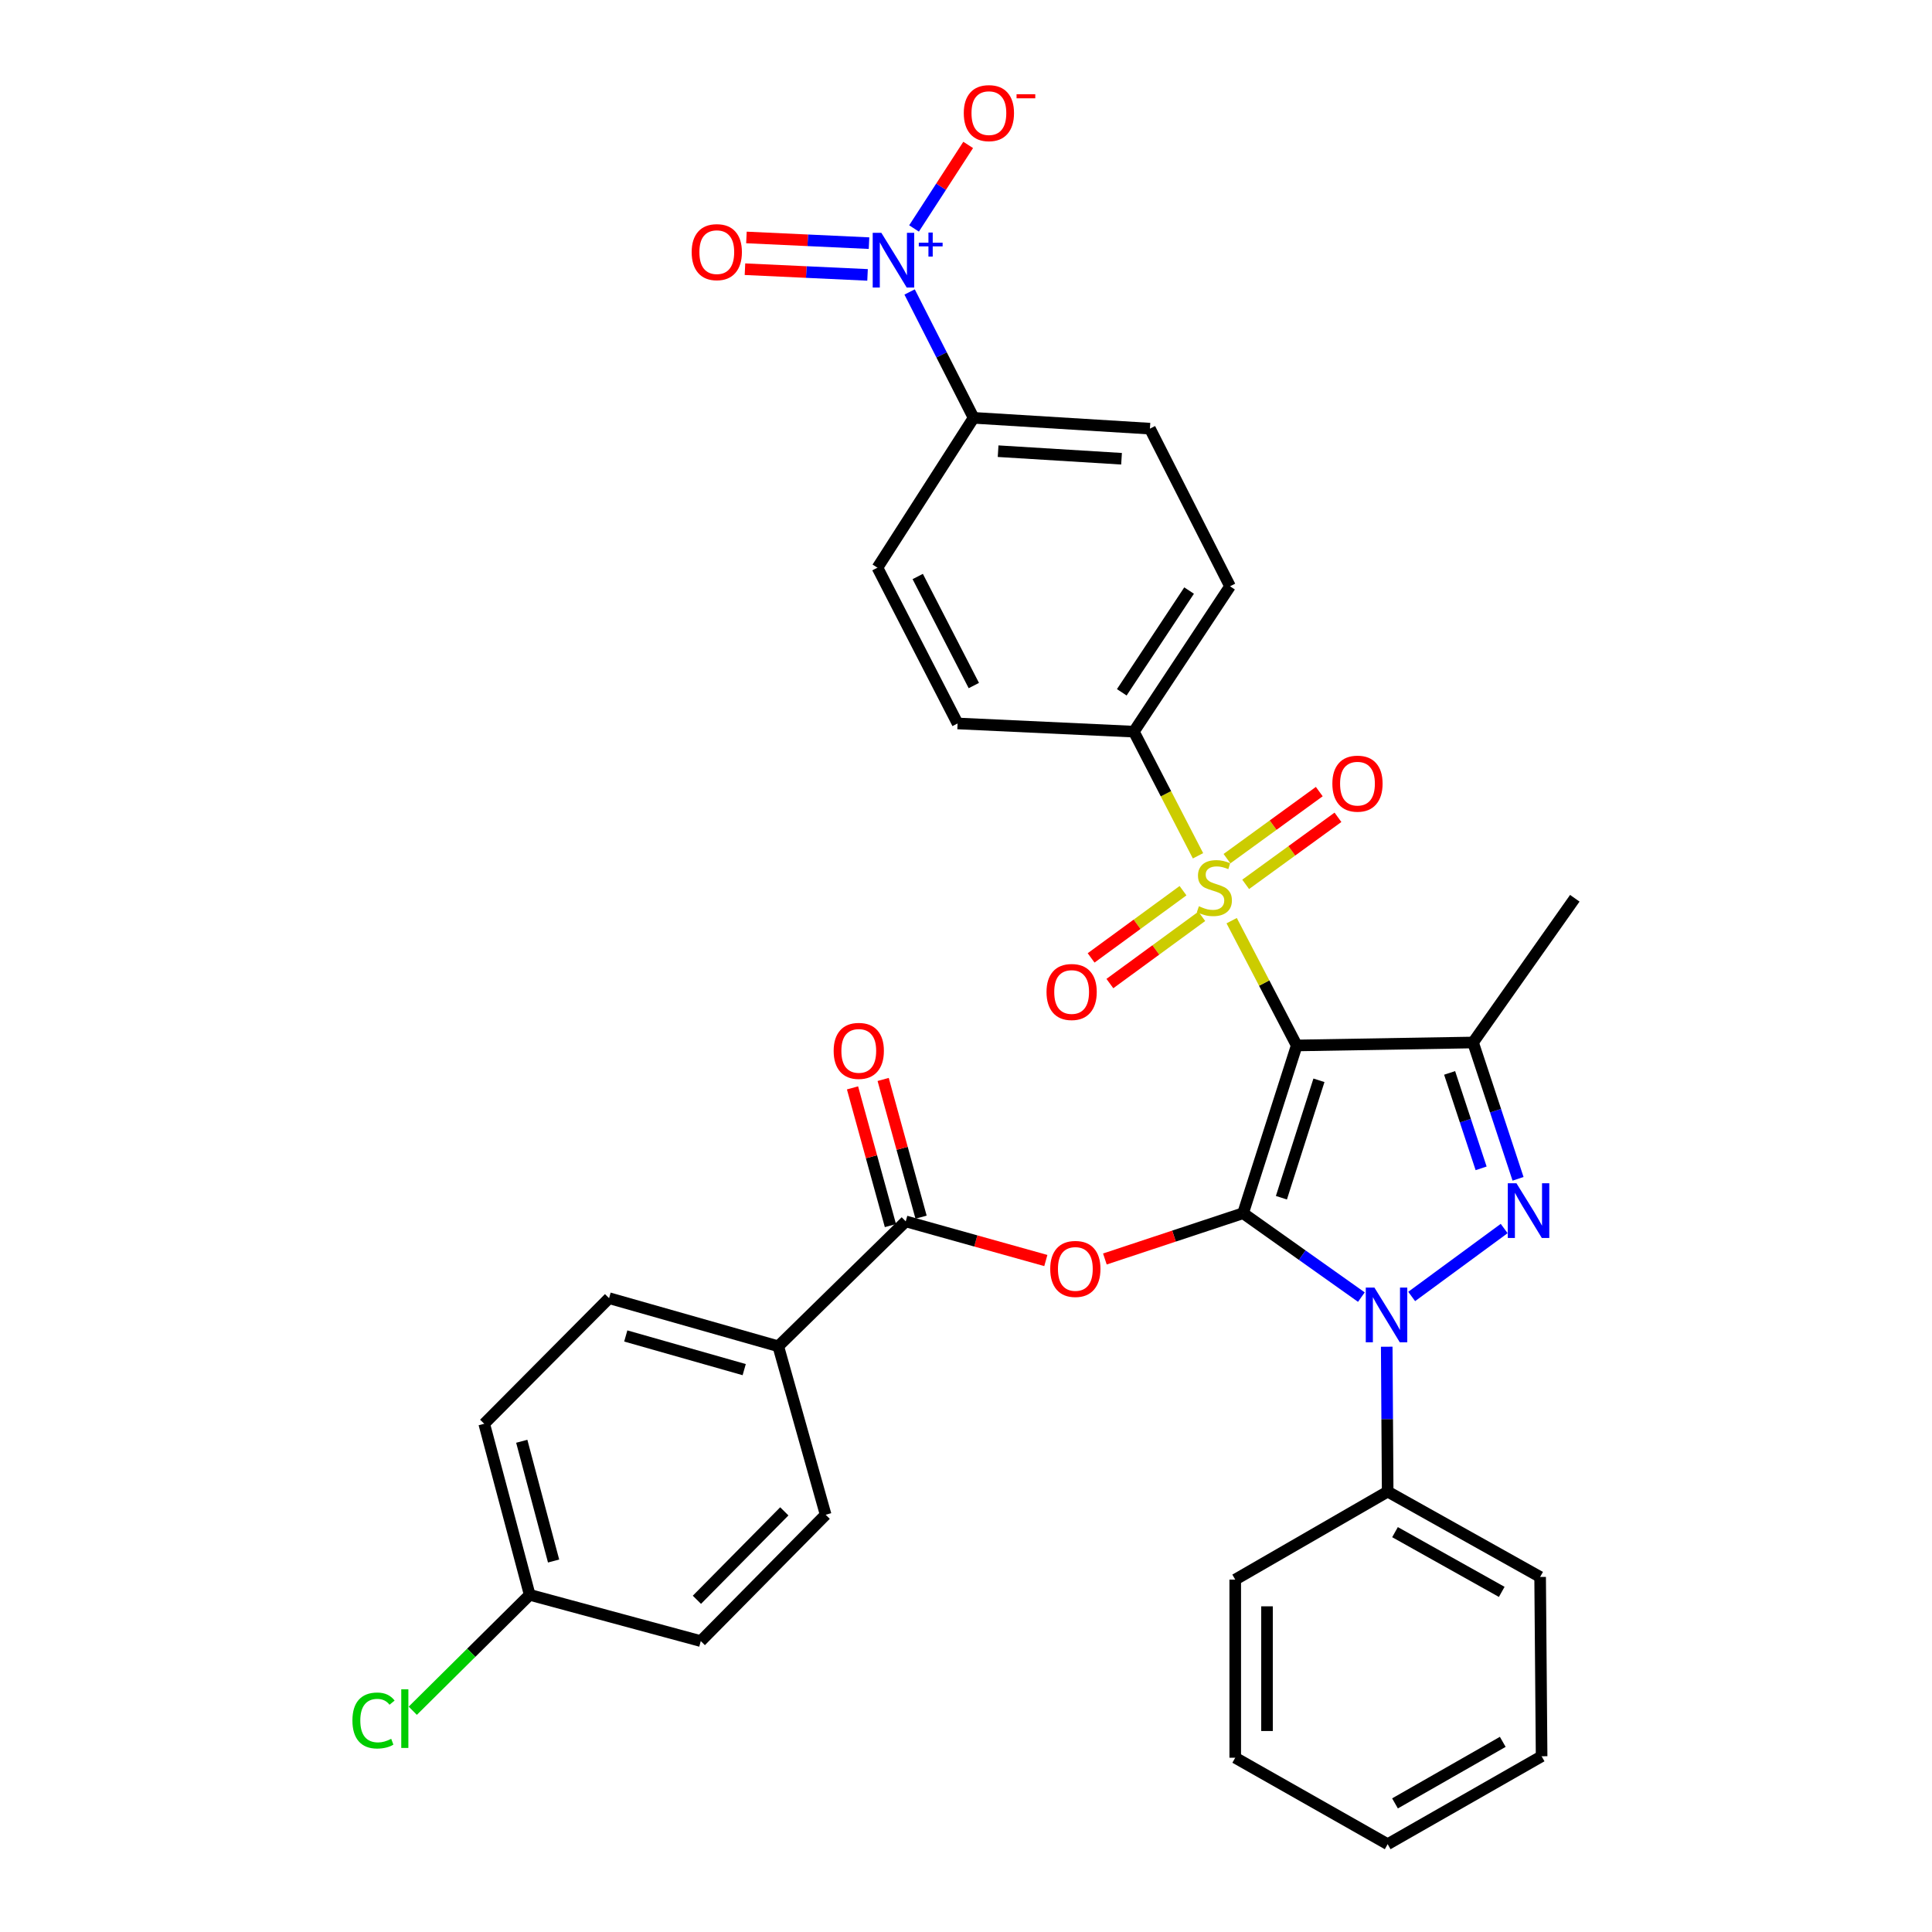 <?xml version='1.0' encoding='iso-8859-1'?>
<svg version='1.1' baseProfile='full'
              xmlns='http://www.w3.org/2000/svg'
                      xmlns:rdkit='http://www.rdkit.org/xml'
                      xmlns:xlink='http://www.w3.org/1999/xlink'
                  xml:space='preserve'
width='1000px' height='1000px' viewBox='0 0 1000 1000'>
<!-- END OF HEADER -->
<rect style='opacity:1.0;fill:#FFFFFF;stroke:none' width='1000' height='1000' x='0' y='0'> </rect>
<path class='bond-0' d='M 643.422,627.954 L 671.179,541.128' style='fill:none;fill-rule:evenodd;stroke:#000000;stroke-width:6px;stroke-linecap:butt;stroke-linejoin:miter;stroke-opacity:1' />
<path class='bond-0' d='M 663.256,619.939 L 682.685,559.162' style='fill:none;fill-rule:evenodd;stroke:#000000;stroke-width:6px;stroke-linecap:butt;stroke-linejoin:miter;stroke-opacity:1' />
<path class='bond-2' d='M 643.422,627.954 L 674.034,649.668' style='fill:none;fill-rule:evenodd;stroke:#000000;stroke-width:6px;stroke-linecap:butt;stroke-linejoin:miter;stroke-opacity:1' />
<path class='bond-2' d='M 674.034,649.668 L 704.647,671.383' style='fill:none;fill-rule:evenodd;stroke:#0000FF;stroke-width:6px;stroke-linecap:butt;stroke-linejoin:miter;stroke-opacity:1' />
<path class='bond-5' d='M 643.422,627.954 L 607.653,639.803' style='fill:none;fill-rule:evenodd;stroke:#000000;stroke-width:6px;stroke-linecap:butt;stroke-linejoin:miter;stroke-opacity:1' />
<path class='bond-5' d='M 607.653,639.803 L 571.883,651.652' style='fill:none;fill-rule:evenodd;stroke:#FF0000;stroke-width:6px;stroke-linecap:butt;stroke-linejoin:miter;stroke-opacity:1' />
<path class='bond-1' d='M 671.179,541.128 L 654.344,508.831' style='fill:none;fill-rule:evenodd;stroke:#000000;stroke-width:6px;stroke-linecap:butt;stroke-linejoin:miter;stroke-opacity:1' />
<path class='bond-1' d='M 654.344,508.831 L 637.51,476.533' style='fill:none;fill-rule:evenodd;stroke:#CCCC00;stroke-width:6px;stroke-linecap:butt;stroke-linejoin:miter;stroke-opacity:1' />
<path class='bond-4' d='M 671.179,541.128 L 762.446,539.593' style='fill:none;fill-rule:evenodd;stroke:#000000;stroke-width:6px;stroke-linecap:butt;stroke-linejoin:miter;stroke-opacity:1' />
<path class='bond-8' d='M 620.084,442.958 L 603.485,410.83' style='fill:none;fill-rule:evenodd;stroke:#CCCC00;stroke-width:6px;stroke-linecap:butt;stroke-linejoin:miter;stroke-opacity:1' />
<path class='bond-8' d='M 603.485,410.83 L 586.885,378.701' style='fill:none;fill-rule:evenodd;stroke:#000000;stroke-width:6px;stroke-linecap:butt;stroke-linejoin:miter;stroke-opacity:1' />
<path class='bond-10' d='M 612.329,461.022 L 588.543,478.415' style='fill:none;fill-rule:evenodd;stroke:#CCCC00;stroke-width:6px;stroke-linecap:butt;stroke-linejoin:miter;stroke-opacity:1' />
<path class='bond-10' d='M 588.543,478.415 L 564.758,495.809' style='fill:none;fill-rule:evenodd;stroke:#FF0000;stroke-width:6px;stroke-linecap:butt;stroke-linejoin:miter;stroke-opacity:1' />
<path class='bond-10' d='M 622.04,474.301 L 598.254,491.695' style='fill:none;fill-rule:evenodd;stroke:#CCCC00;stroke-width:6px;stroke-linecap:butt;stroke-linejoin:miter;stroke-opacity:1' />
<path class='bond-10' d='M 598.254,491.695 L 574.469,509.089' style='fill:none;fill-rule:evenodd;stroke:#FF0000;stroke-width:6px;stroke-linecap:butt;stroke-linejoin:miter;stroke-opacity:1' />
<path class='bond-11' d='M 644.756,457.744 L 668.64,440.392' style='fill:none;fill-rule:evenodd;stroke:#CCCC00;stroke-width:6px;stroke-linecap:butt;stroke-linejoin:miter;stroke-opacity:1' />
<path class='bond-11' d='M 668.64,440.392 L 692.525,423.041' style='fill:none;fill-rule:evenodd;stroke:#FF0000;stroke-width:6px;stroke-linecap:butt;stroke-linejoin:miter;stroke-opacity:1' />
<path class='bond-11' d='M 635.087,444.434 L 658.971,427.082' style='fill:none;fill-rule:evenodd;stroke:#CCCC00;stroke-width:6px;stroke-linecap:butt;stroke-linejoin:miter;stroke-opacity:1' />
<path class='bond-11' d='M 658.971,427.082 L 682.856,409.731' style='fill:none;fill-rule:evenodd;stroke:#FF0000;stroke-width:6px;stroke-linecap:butt;stroke-linejoin:miter;stroke-opacity:1' />
<path class='bond-3' d='M 730.683,671.05 L 778.555,635.879' style='fill:none;fill-rule:evenodd;stroke:#0000FF;stroke-width:6px;stroke-linecap:butt;stroke-linejoin:miter;stroke-opacity:1' />
<path class='bond-12' d='M 717.769,697.062 L 718.013,734.559' style='fill:none;fill-rule:evenodd;stroke:#0000FF;stroke-width:6px;stroke-linecap:butt;stroke-linejoin:miter;stroke-opacity:1' />
<path class='bond-12' d='M 718.013,734.559 L 718.257,772.057' style='fill:none;fill-rule:evenodd;stroke:#000000;stroke-width:6px;stroke-linecap:butt;stroke-linejoin:miter;stroke-opacity:1' />
<path class='bond-33' d='M 785.741,610.159 L 774.094,574.876' style='fill:none;fill-rule:evenodd;stroke:#0000FF;stroke-width:6px;stroke-linecap:butt;stroke-linejoin:miter;stroke-opacity:1' />
<path class='bond-33' d='M 774.094,574.876 L 762.446,539.593' style='fill:none;fill-rule:evenodd;stroke:#000000;stroke-width:6px;stroke-linecap:butt;stroke-linejoin:miter;stroke-opacity:1' />
<path class='bond-33' d='M 766.625,604.731 L 758.472,580.033' style='fill:none;fill-rule:evenodd;stroke:#0000FF;stroke-width:6px;stroke-linecap:butt;stroke-linejoin:miter;stroke-opacity:1' />
<path class='bond-33' d='M 758.472,580.033 L 750.318,555.335' style='fill:none;fill-rule:evenodd;stroke:#000000;stroke-width:6px;stroke-linecap:butt;stroke-linejoin:miter;stroke-opacity:1' />
<path class='bond-23' d='M 762.446,539.593 L 815.117,464.941' style='fill:none;fill-rule:evenodd;stroke:#000000;stroke-width:6px;stroke-linecap:butt;stroke-linejoin:miter;stroke-opacity:1' />
<path class='bond-7' d='M 541.318,652.446 L 505.065,642.316' style='fill:none;fill-rule:evenodd;stroke:#FF0000;stroke-width:6px;stroke-linecap:butt;stroke-linejoin:miter;stroke-opacity:1' />
<path class='bond-7' d='M 505.065,642.316 L 468.812,632.185' style='fill:none;fill-rule:evenodd;stroke:#000000;stroke-width:6px;stroke-linecap:butt;stroke-linejoin:miter;stroke-opacity:1' />
<path class='bond-6' d='M 470.813,151.124 L 487.374,183.698' style='fill:none;fill-rule:evenodd;stroke:#0000FF;stroke-width:6px;stroke-linecap:butt;stroke-linejoin:miter;stroke-opacity:1' />
<path class='bond-6' d='M 487.374,183.698 L 503.935,216.273' style='fill:none;fill-rule:evenodd;stroke:#000000;stroke-width:6px;stroke-linecap:butt;stroke-linejoin:miter;stroke-opacity:1' />
<path class='bond-13' d='M 473.101,118.245 L 487.114,96.628' style='fill:none;fill-rule:evenodd;stroke:#0000FF;stroke-width:6px;stroke-linecap:butt;stroke-linejoin:miter;stroke-opacity:1' />
<path class='bond-13' d='M 487.114,96.628 L 501.127,75.011' style='fill:none;fill-rule:evenodd;stroke:#FF0000;stroke-width:6px;stroke-linecap:butt;stroke-linejoin:miter;stroke-opacity:1' />
<path class='bond-15' d='M 449.804,125.853 L 418.079,124.379' style='fill:none;fill-rule:evenodd;stroke:#0000FF;stroke-width:6px;stroke-linecap:butt;stroke-linejoin:miter;stroke-opacity:1' />
<path class='bond-15' d='M 418.079,124.379 L 386.354,122.904' style='fill:none;fill-rule:evenodd;stroke:#FF0000;stroke-width:6px;stroke-linecap:butt;stroke-linejoin:miter;stroke-opacity:1' />
<path class='bond-15' d='M 449.04,142.287 L 417.315,140.812' style='fill:none;fill-rule:evenodd;stroke:#0000FF;stroke-width:6px;stroke-linecap:butt;stroke-linejoin:miter;stroke-opacity:1' />
<path class='bond-15' d='M 417.315,140.812 L 385.59,139.338' style='fill:none;fill-rule:evenodd;stroke:#FF0000;stroke-width:6px;stroke-linecap:butt;stroke-linejoin:miter;stroke-opacity:1' />
<path class='bond-14' d='M 468.812,632.185 L 402.833,696.829' style='fill:none;fill-rule:evenodd;stroke:#000000;stroke-width:6px;stroke-linecap:butt;stroke-linejoin:miter;stroke-opacity:1' />
<path class='bond-16' d='M 476.742,630.003 L 466.933,594.361' style='fill:none;fill-rule:evenodd;stroke:#000000;stroke-width:6px;stroke-linecap:butt;stroke-linejoin:miter;stroke-opacity:1' />
<path class='bond-16' d='M 466.933,594.361 L 457.124,558.72' style='fill:none;fill-rule:evenodd;stroke:#FF0000;stroke-width:6px;stroke-linecap:butt;stroke-linejoin:miter;stroke-opacity:1' />
<path class='bond-16' d='M 460.881,634.368 L 451.072,598.727' style='fill:none;fill-rule:evenodd;stroke:#000000;stroke-width:6px;stroke-linecap:butt;stroke-linejoin:miter;stroke-opacity:1' />
<path class='bond-16' d='M 451.072,598.727 L 441.262,563.085' style='fill:none;fill-rule:evenodd;stroke:#FF0000;stroke-width:6px;stroke-linecap:butt;stroke-linejoin:miter;stroke-opacity:1' />
<path class='bond-17' d='M 586.885,378.701 L 495.645,374.46' style='fill:none;fill-rule:evenodd;stroke:#000000;stroke-width:6px;stroke-linecap:butt;stroke-linejoin:miter;stroke-opacity:1' />
<path class='bond-18' d='M 586.885,378.701 L 636.659,303.464' style='fill:none;fill-rule:evenodd;stroke:#000000;stroke-width:6px;stroke-linecap:butt;stroke-linejoin:miter;stroke-opacity:1' />
<path class='bond-18' d='M 580.631,358.338 L 615.472,305.673' style='fill:none;fill-rule:evenodd;stroke:#000000;stroke-width:6px;stroke-linecap:butt;stroke-linejoin:miter;stroke-opacity:1' />
<path class='bond-9' d='M 503.935,216.273 L 595.202,221.866' style='fill:none;fill-rule:evenodd;stroke:#000000;stroke-width:6px;stroke-linecap:butt;stroke-linejoin:miter;stroke-opacity:1' />
<path class='bond-9' d='M 516.618,233.532 L 580.506,237.448' style='fill:none;fill-rule:evenodd;stroke:#000000;stroke-width:6px;stroke-linecap:butt;stroke-linejoin:miter;stroke-opacity:1' />
<path class='bond-36' d='M 503.935,216.273 L 454.161,293.831' style='fill:none;fill-rule:evenodd;stroke:#000000;stroke-width:6px;stroke-linecap:butt;stroke-linejoin:miter;stroke-opacity:1' />
<path class='bond-28' d='M 718.257,772.057 L 797.167,816.228' style='fill:none;fill-rule:evenodd;stroke:#000000;stroke-width:6px;stroke-linecap:butt;stroke-linejoin:miter;stroke-opacity:1' />
<path class='bond-28' d='M 722.058,793.037 L 777.295,823.957' style='fill:none;fill-rule:evenodd;stroke:#000000;stroke-width:6px;stroke-linecap:butt;stroke-linejoin:miter;stroke-opacity:1' />
<path class='bond-29' d='M 718.257,772.057 L 639.355,817.599' style='fill:none;fill-rule:evenodd;stroke:#000000;stroke-width:6px;stroke-linecap:butt;stroke-linejoin:miter;stroke-opacity:1' />
<path class='bond-21' d='M 402.833,696.829 L 315.258,671.933' style='fill:none;fill-rule:evenodd;stroke:#000000;stroke-width:6px;stroke-linecap:butt;stroke-linejoin:miter;stroke-opacity:1' />
<path class='bond-21' d='M 385.199,708.919 L 323.896,691.492' style='fill:none;fill-rule:evenodd;stroke:#000000;stroke-width:6px;stroke-linecap:butt;stroke-linejoin:miter;stroke-opacity:1' />
<path class='bond-22' d='M 402.833,696.829 L 427.355,784.029' style='fill:none;fill-rule:evenodd;stroke:#000000;stroke-width:6px;stroke-linecap:butt;stroke-linejoin:miter;stroke-opacity:1' />
<path class='bond-20' d='M 495.645,374.46 L 454.161,293.831' style='fill:none;fill-rule:evenodd;stroke:#000000;stroke-width:6px;stroke-linecap:butt;stroke-linejoin:miter;stroke-opacity:1' />
<path class='bond-20' d='M 504.051,354.839 L 475.012,298.399' style='fill:none;fill-rule:evenodd;stroke:#000000;stroke-width:6px;stroke-linecap:butt;stroke-linejoin:miter;stroke-opacity:1' />
<path class='bond-19' d='M 636.659,303.464 L 595.202,221.866' style='fill:none;fill-rule:evenodd;stroke:#000000;stroke-width:6px;stroke-linecap:butt;stroke-linejoin:miter;stroke-opacity:1' />
<path class='bond-26' d='M 315.258,671.933 L 250.633,736.943' style='fill:none;fill-rule:evenodd;stroke:#000000;stroke-width:6px;stroke-linecap:butt;stroke-linejoin:miter;stroke-opacity:1' />
<path class='bond-25' d='M 427.355,784.029 L 362.72,849.423' style='fill:none;fill-rule:evenodd;stroke:#000000;stroke-width:6px;stroke-linecap:butt;stroke-linejoin:miter;stroke-opacity:1' />
<path class='bond-25' d='M 405.959,782.274 L 360.715,828.049' style='fill:none;fill-rule:evenodd;stroke:#000000;stroke-width:6px;stroke-linecap:butt;stroke-linejoin:miter;stroke-opacity:1' />
<path class='bond-24' d='M 274.167,825.486 L 362.72,849.423' style='fill:none;fill-rule:evenodd;stroke:#000000;stroke-width:6px;stroke-linecap:butt;stroke-linejoin:miter;stroke-opacity:1' />
<path class='bond-27' d='M 274.167,825.486 L 243.907,855.481' style='fill:none;fill-rule:evenodd;stroke:#000000;stroke-width:6px;stroke-linecap:butt;stroke-linejoin:miter;stroke-opacity:1' />
<path class='bond-27' d='M 243.907,855.481 L 213.648,885.475' style='fill:none;fill-rule:evenodd;stroke:#00CC00;stroke-width:6px;stroke-linecap:butt;stroke-linejoin:miter;stroke-opacity:1' />
<path class='bond-34' d='M 274.167,825.486 L 250.633,736.943' style='fill:none;fill-rule:evenodd;stroke:#000000;stroke-width:6px;stroke-linecap:butt;stroke-linejoin:miter;stroke-opacity:1' />
<path class='bond-34' d='M 286.536,807.979 L 270.062,745.998' style='fill:none;fill-rule:evenodd;stroke:#000000;stroke-width:6px;stroke-linecap:butt;stroke-linejoin:miter;stroke-opacity:1' />
<path class='bond-31' d='M 797.167,816.228 L 797.935,909.04' style='fill:none;fill-rule:evenodd;stroke:#000000;stroke-width:6px;stroke-linecap:butt;stroke-linejoin:miter;stroke-opacity:1' />
<path class='bond-30' d='M 639.355,817.599 L 639.355,909.798' style='fill:none;fill-rule:evenodd;stroke:#000000;stroke-width:6px;stroke-linecap:butt;stroke-linejoin:miter;stroke-opacity:1' />
<path class='bond-30' d='M 655.806,831.429 L 655.806,895.968' style='fill:none;fill-rule:evenodd;stroke:#000000;stroke-width:6px;stroke-linecap:butt;stroke-linejoin:miter;stroke-opacity:1' />
<path class='bond-32' d='M 639.355,909.798 L 718.257,954.545' style='fill:none;fill-rule:evenodd;stroke:#000000;stroke-width:6px;stroke-linecap:butt;stroke-linejoin:miter;stroke-opacity:1' />
<path class='bond-35' d='M 797.935,909.04 L 718.257,954.545' style='fill:none;fill-rule:evenodd;stroke:#000000;stroke-width:6px;stroke-linecap:butt;stroke-linejoin:miter;stroke-opacity:1' />
<path class='bond-35' d='M 777.824,901.58 L 722.05,933.434' style='fill:none;fill-rule:evenodd;stroke:#000000;stroke-width:6px;stroke-linecap:butt;stroke-linejoin:miter;stroke-opacity:1' />
<path  class='atom-2' d='M 620.552 469.068
Q 620.872 469.188, 622.192 469.748
Q 623.512 470.308, 624.952 470.668
Q 626.432 470.988, 627.872 470.988
Q 630.552 470.988, 632.112 469.708
Q 633.672 468.388, 633.672 466.108
Q 633.672 464.548, 632.872 463.588
Q 632.112 462.628, 630.912 462.108
Q 629.712 461.588, 627.712 460.988
Q 625.192 460.228, 623.672 459.508
Q 622.192 458.788, 621.112 457.268
Q 620.072 455.748, 620.072 453.188
Q 620.072 449.628, 622.472 447.428
Q 624.912 445.228, 629.712 445.228
Q 632.992 445.228, 636.712 446.788
L 635.792 449.868
Q 632.392 448.468, 629.832 448.468
Q 627.072 448.468, 625.552 449.628
Q 624.032 450.748, 624.072 452.708
Q 624.072 454.228, 624.832 455.148
Q 625.632 456.068, 626.752 456.588
Q 627.912 457.108, 629.832 457.708
Q 632.392 458.508, 633.912 459.308
Q 635.432 460.108, 636.512 461.748
Q 637.632 463.348, 637.632 466.108
Q 637.632 470.028, 634.992 472.148
Q 632.392 474.228, 628.032 474.228
Q 625.512 474.228, 623.592 473.668
Q 621.712 473.148, 619.472 472.228
L 620.552 469.068
' fill='#CCCC00'/>
<path  class='atom-3' d='M 711.402 666.456
L 720.682 681.456
Q 721.602 682.936, 723.082 685.616
Q 724.562 688.296, 724.642 688.456
L 724.642 666.456
L 728.402 666.456
L 728.402 694.776
L 724.522 694.776
L 714.562 678.376
Q 713.402 676.456, 712.162 674.256
Q 710.962 672.056, 710.602 671.376
L 710.602 694.776
L 706.922 694.776
L 706.922 666.456
L 711.402 666.456
' fill='#0000FF'/>
<path  class='atom-4' d='M 784.912 612.45
L 794.192 627.45
Q 795.112 628.93, 796.592 631.61
Q 798.072 634.29, 798.152 634.45
L 798.152 612.45
L 801.912 612.45
L 801.912 640.77
L 798.032 640.77
L 788.072 624.37
Q 786.912 622.45, 785.672 620.25
Q 784.472 618.05, 784.112 617.37
L 784.112 640.77
L 780.432 640.77
L 780.432 612.45
L 784.912 612.45
' fill='#0000FF'/>
<path  class='atom-6' d='M 543.597 656.796
Q 543.597 649.996, 546.957 646.196
Q 550.317 642.396, 556.597 642.396
Q 562.877 642.396, 566.237 646.196
Q 569.597 649.996, 569.597 656.796
Q 569.597 663.676, 566.197 667.596
Q 562.797 671.476, 556.597 671.476
Q 550.357 671.476, 546.957 667.596
Q 543.597 663.716, 543.597 656.796
M 556.597 668.276
Q 560.917 668.276, 563.237 665.396
Q 565.597 662.476, 565.597 656.796
Q 565.597 651.236, 563.237 648.436
Q 560.917 645.596, 556.597 645.596
Q 552.277 645.596, 549.917 648.396
Q 547.597 651.196, 547.597 656.796
Q 547.597 662.516, 549.917 665.396
Q 552.277 668.276, 556.597 668.276
' fill='#FF0000'/>
<path  class='atom-7' d='M 456.19 120.515
L 465.47 135.515
Q 466.39 136.995, 467.87 139.675
Q 469.35 142.355, 469.43 142.515
L 469.43 120.515
L 473.19 120.515
L 473.19 148.835
L 469.31 148.835
L 459.35 132.435
Q 458.19 130.515, 456.95 128.315
Q 455.75 126.115, 455.39 125.435
L 455.39 148.835
L 451.71 148.835
L 451.71 120.515
L 456.19 120.515
' fill='#0000FF'/>
<path  class='atom-7' d='M 475.566 125.62
L 480.556 125.62
L 480.556 120.367
L 482.774 120.367
L 482.774 125.62
L 487.895 125.62
L 487.895 127.521
L 482.774 127.521
L 482.774 132.801
L 480.556 132.801
L 480.556 127.521
L 475.566 127.521
L 475.566 125.62
' fill='#0000FF'/>
<path  class='atom-11' d='M 541.677 513.452
Q 541.677 506.652, 545.037 502.852
Q 548.397 499.052, 554.677 499.052
Q 560.957 499.052, 564.317 502.852
Q 567.677 506.652, 567.677 513.452
Q 567.677 520.332, 564.277 524.252
Q 560.877 528.132, 554.677 528.132
Q 548.437 528.132, 545.037 524.252
Q 541.677 520.372, 541.677 513.452
M 554.677 524.932
Q 558.997 524.932, 561.317 522.052
Q 563.677 519.132, 563.677 513.452
Q 563.677 507.892, 561.317 505.092
Q 558.997 502.252, 554.677 502.252
Q 550.357 502.252, 547.997 505.052
Q 545.677 507.852, 545.677 513.452
Q 545.677 519.172, 547.997 522.052
Q 550.357 524.932, 554.677 524.932
' fill='#FF0000'/>
<path  class='atom-12' d='M 689.628 405.614
Q 689.628 398.814, 692.988 395.014
Q 696.348 391.214, 702.628 391.214
Q 708.908 391.214, 712.268 395.014
Q 715.628 398.814, 715.628 405.614
Q 715.628 412.494, 712.228 416.414
Q 708.828 420.294, 702.628 420.294
Q 696.388 420.294, 692.988 416.414
Q 689.628 412.534, 689.628 405.614
M 702.628 417.094
Q 706.948 417.094, 709.268 414.214
Q 711.628 411.294, 711.628 405.614
Q 711.628 400.054, 709.268 397.254
Q 706.948 394.414, 702.628 394.414
Q 698.308 394.414, 695.948 397.214
Q 693.628 400.014, 693.628 405.614
Q 693.628 411.334, 695.948 414.214
Q 698.308 417.094, 702.628 417.094
' fill='#FF0000'/>
<path  class='atom-14' d='M 498.85 58.55
Q 498.85 51.75, 502.21 47.95
Q 505.57 44.15, 511.85 44.15
Q 518.13 44.15, 521.49 47.95
Q 524.85 51.75, 524.85 58.55
Q 524.85 65.43, 521.45 69.35
Q 518.05 73.23, 511.85 73.23
Q 505.61 73.23, 502.21 69.35
Q 498.85 65.47, 498.85 58.55
M 511.85 70.03
Q 516.17 70.03, 518.49 67.15
Q 520.85 64.23, 520.85 58.55
Q 520.85 52.99, 518.49 50.19
Q 516.17 47.35, 511.85 47.35
Q 507.53 47.35, 505.17 50.15
Q 502.85 52.95, 502.85 58.55
Q 502.85 64.27, 505.17 67.15
Q 507.53 70.03, 511.85 70.03
' fill='#FF0000'/>
<path  class='atom-14' d='M 526.17 48.773
L 535.858 48.773
L 535.858 50.885
L 526.17 50.885
L 526.17 48.773
' fill='#FF0000'/>
<path  class='atom-16' d='M 358.009 130.506
Q 358.009 123.706, 361.369 119.906
Q 364.729 116.106, 371.009 116.106
Q 377.289 116.106, 380.649 119.906
Q 384.009 123.706, 384.009 130.506
Q 384.009 137.386, 380.609 141.306
Q 377.209 145.186, 371.009 145.186
Q 364.769 145.186, 361.369 141.306
Q 358.009 137.426, 358.009 130.506
M 371.009 141.986
Q 375.329 141.986, 377.649 139.106
Q 380.009 136.186, 380.009 130.506
Q 380.009 124.946, 377.649 122.146
Q 375.329 119.306, 371.009 119.306
Q 366.689 119.306, 364.329 122.106
Q 362.009 124.906, 362.009 130.506
Q 362.009 136.226, 364.329 139.106
Q 366.689 141.986, 371.009 141.986
' fill='#FF0000'/>
<path  class='atom-17' d='M 431.5 543.932
Q 431.5 537.132, 434.86 533.332
Q 438.22 529.532, 444.5 529.532
Q 450.78 529.532, 454.14 533.332
Q 457.5 537.132, 457.5 543.932
Q 457.5 550.812, 454.1 554.732
Q 450.7 558.612, 444.5 558.612
Q 438.26 558.612, 434.86 554.732
Q 431.5 550.852, 431.5 543.932
M 444.5 555.412
Q 448.82 555.412, 451.14 552.532
Q 453.5 549.612, 453.5 543.932
Q 453.5 538.372, 451.14 535.572
Q 448.82 532.732, 444.5 532.732
Q 440.18 532.732, 437.82 535.532
Q 435.5 538.332, 435.5 543.932
Q 435.5 549.652, 437.82 552.532
Q 440.18 555.412, 444.5 555.412
' fill='#FF0000'/>
<path  class='atom-28' d='M 182.412 890.534
Q 182.412 883.494, 185.692 879.814
Q 189.012 876.094, 195.292 876.094
Q 201.132 876.094, 204.252 880.214
L 201.612 882.374
Q 199.332 879.374, 195.292 879.374
Q 191.012 879.374, 188.732 882.254
Q 186.492 885.094, 186.492 890.534
Q 186.492 896.134, 188.812 899.014
Q 191.172 901.894, 195.732 901.894
Q 198.852 901.894, 202.492 900.014
L 203.612 903.014
Q 202.132 903.974, 199.892 904.534
Q 197.652 905.094, 195.172 905.094
Q 189.012 905.094, 185.692 901.334
Q 182.412 897.574, 182.412 890.534
' fill='#00CC00'/>
<path  class='atom-28' d='M 207.692 874.374
L 211.372 874.374
L 211.372 904.734
L 207.692 904.734
L 207.692 874.374
' fill='#00CC00'/>
</svg>
